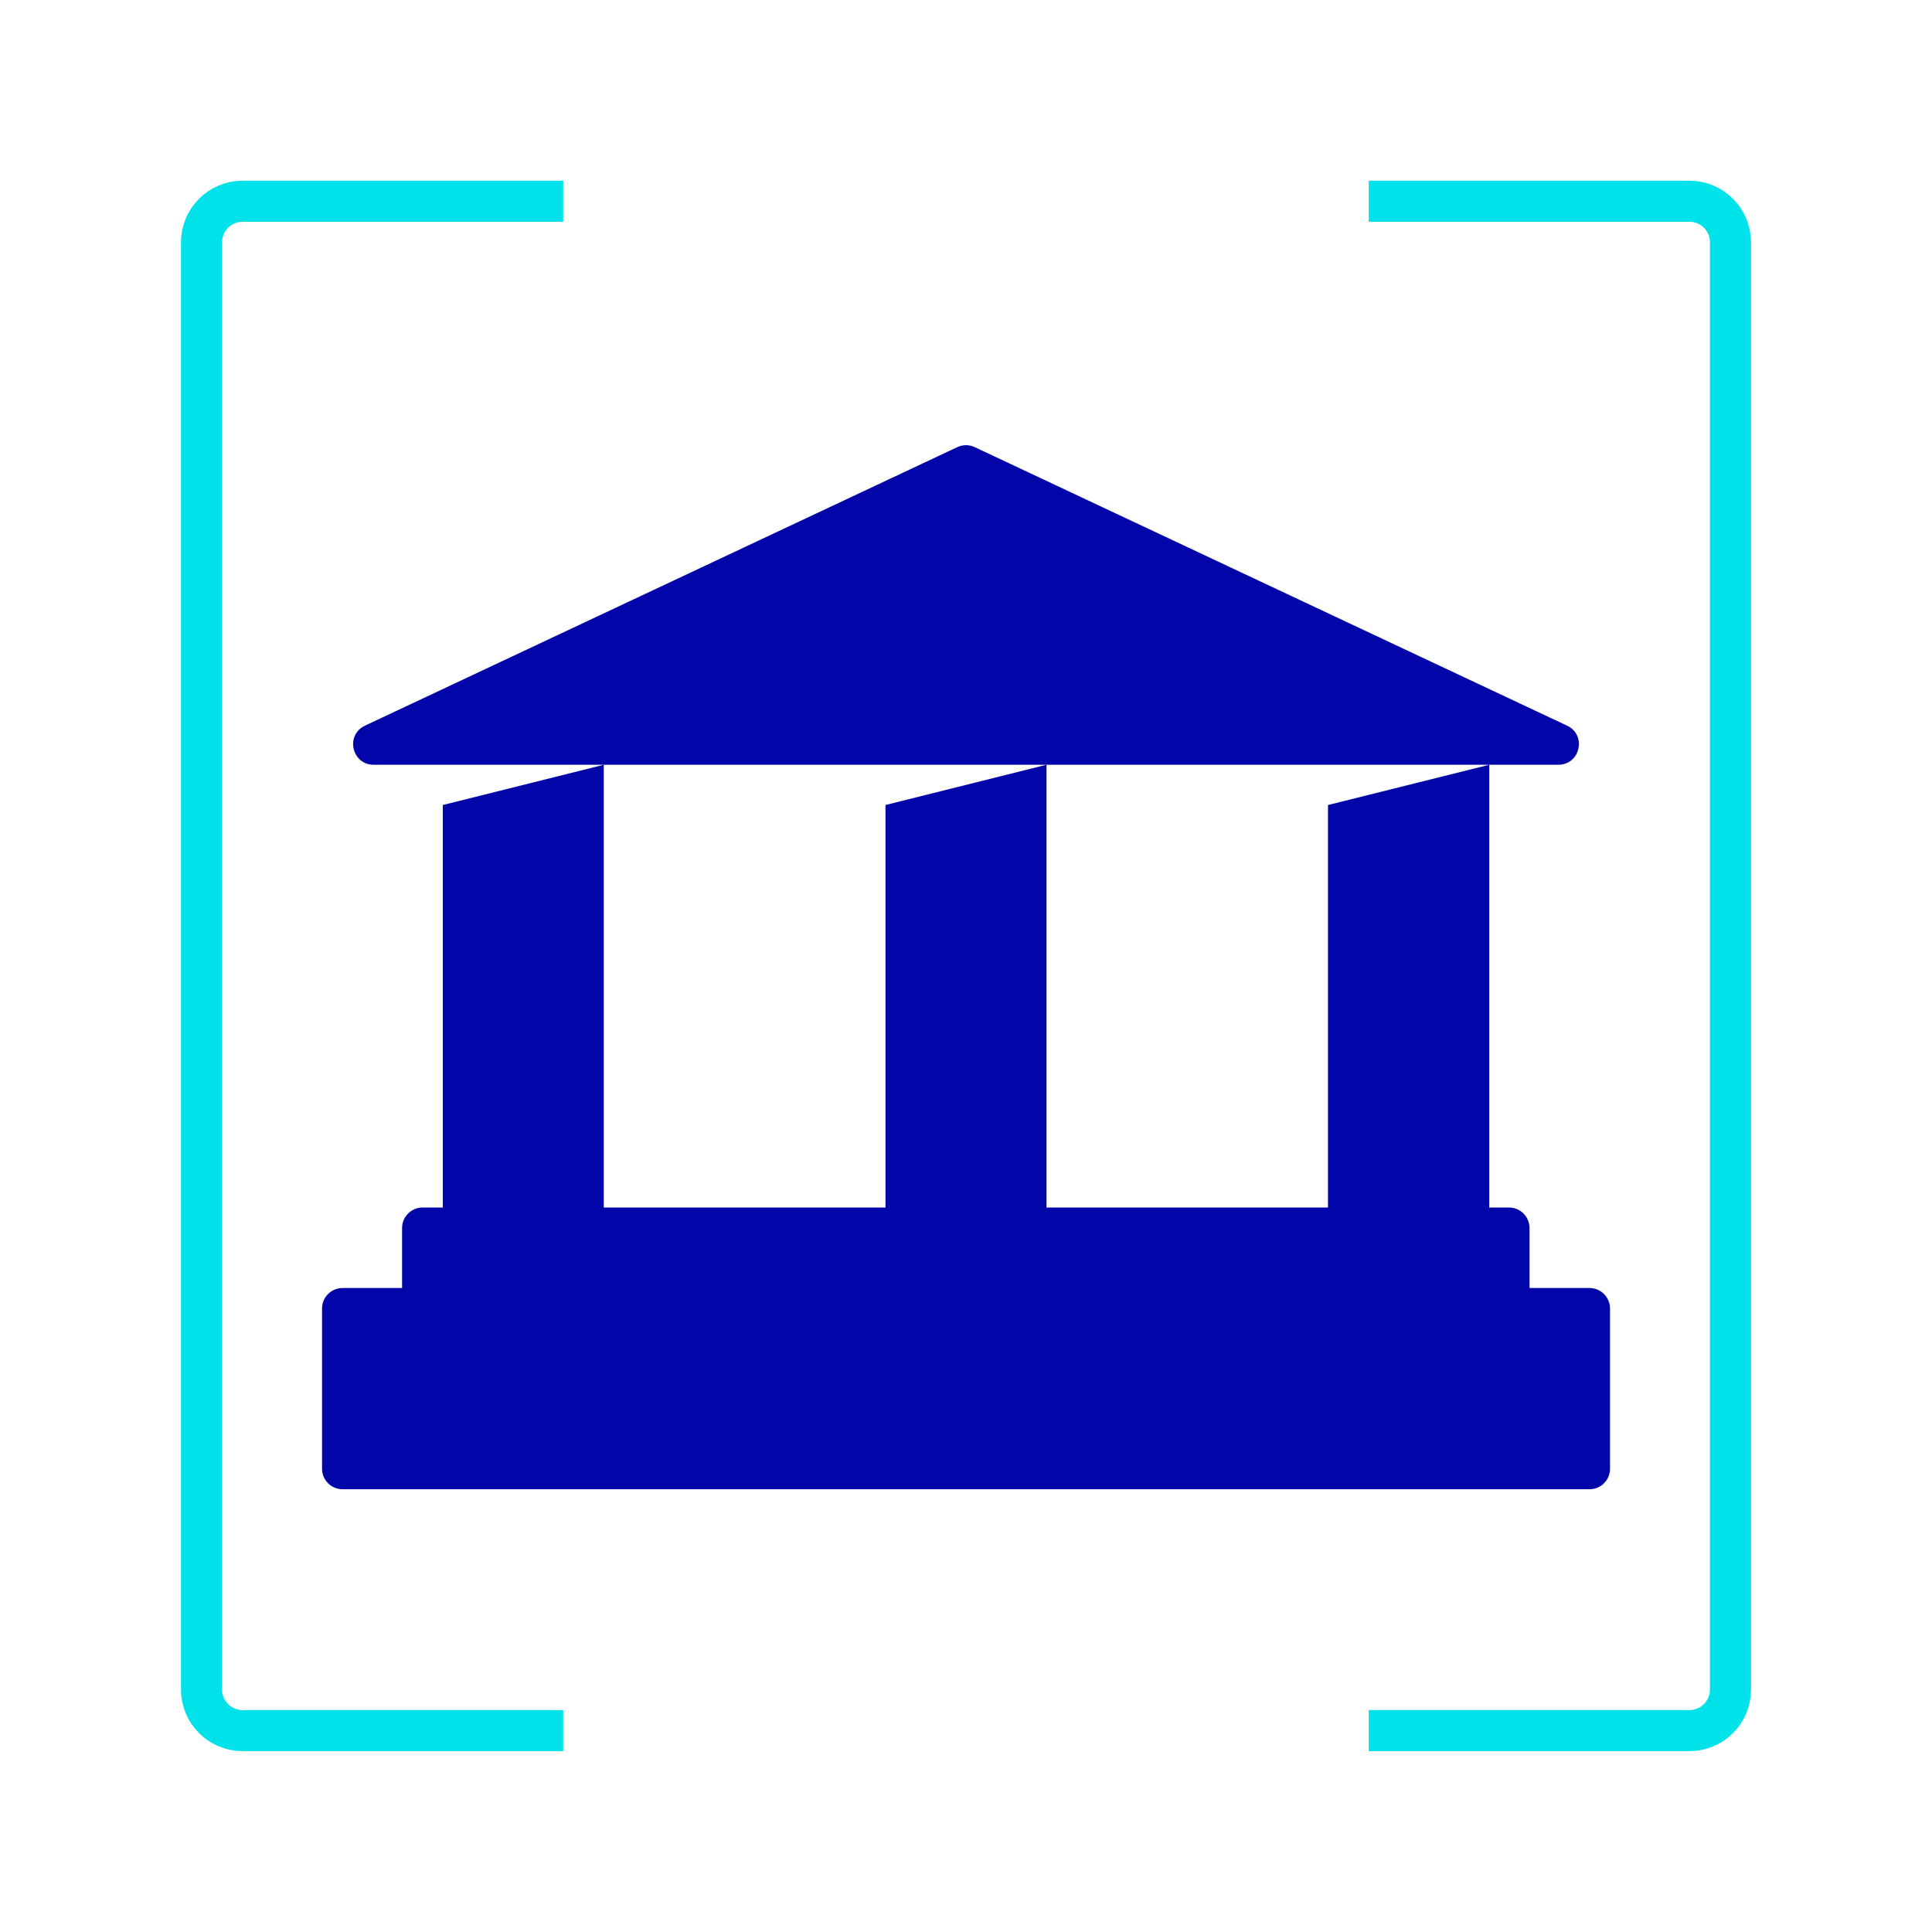 <svg viewBox="0 0 800 800" xmlns="http://www.w3.org/2000/svg" id="Artwork"><defs><style>.cls-1{fill:#0206a8;}.cls-2{fill:none;stroke:#00e2ea;stroke-miterlimit:10;stroke-width:17px;}</style></defs><path d="m233.22,83.33H100.44c-9.39,0-17,7.61-17,17v599.28c0,9.39,7.61,17,17,17h132.78" class="cls-2"></path><path d="m566.77,716.61h132.78c9.39,0,17-7.61,17-17V100.33c0-9.39-7.61-17-17-17h-132.78" class="cls-2"></path><path d="m658.17,533.33h-24.83v-24.83c0-4.69-3.81-8.5-8.5-8.5h-8.17v-183.33h28.61c9.08,0,11.83-12.33,3.62-16.19l-245.09-115.24c-2.39-1.2-5.21-1.2-7.6,0l-245.09,115.24c-8.22,3.86-5.46,16.19,3.62,16.19h95.28l-66.67,16.67v166.67h-8.36c-4.69,0-8.5,3.81-8.5,8.5v24.83h-24.64c-4.69,0-8.5,3.81-8.5,8.5v66.33c0,4.69,3.81,8.5,8.5,8.5h516.33c4.69,0,8.5-3.81,8.5-8.5v-66.33c0-4.69-3.81-8.5-8.5-8.5Zm-291.5-33.33h-116.67v-183.33h183.33l-66.67,16.67v166.67Zm183.22,0h-116.55v-183.33h183.33l-66.78,16.67v166.67Z" class="cls-1"></path></svg>